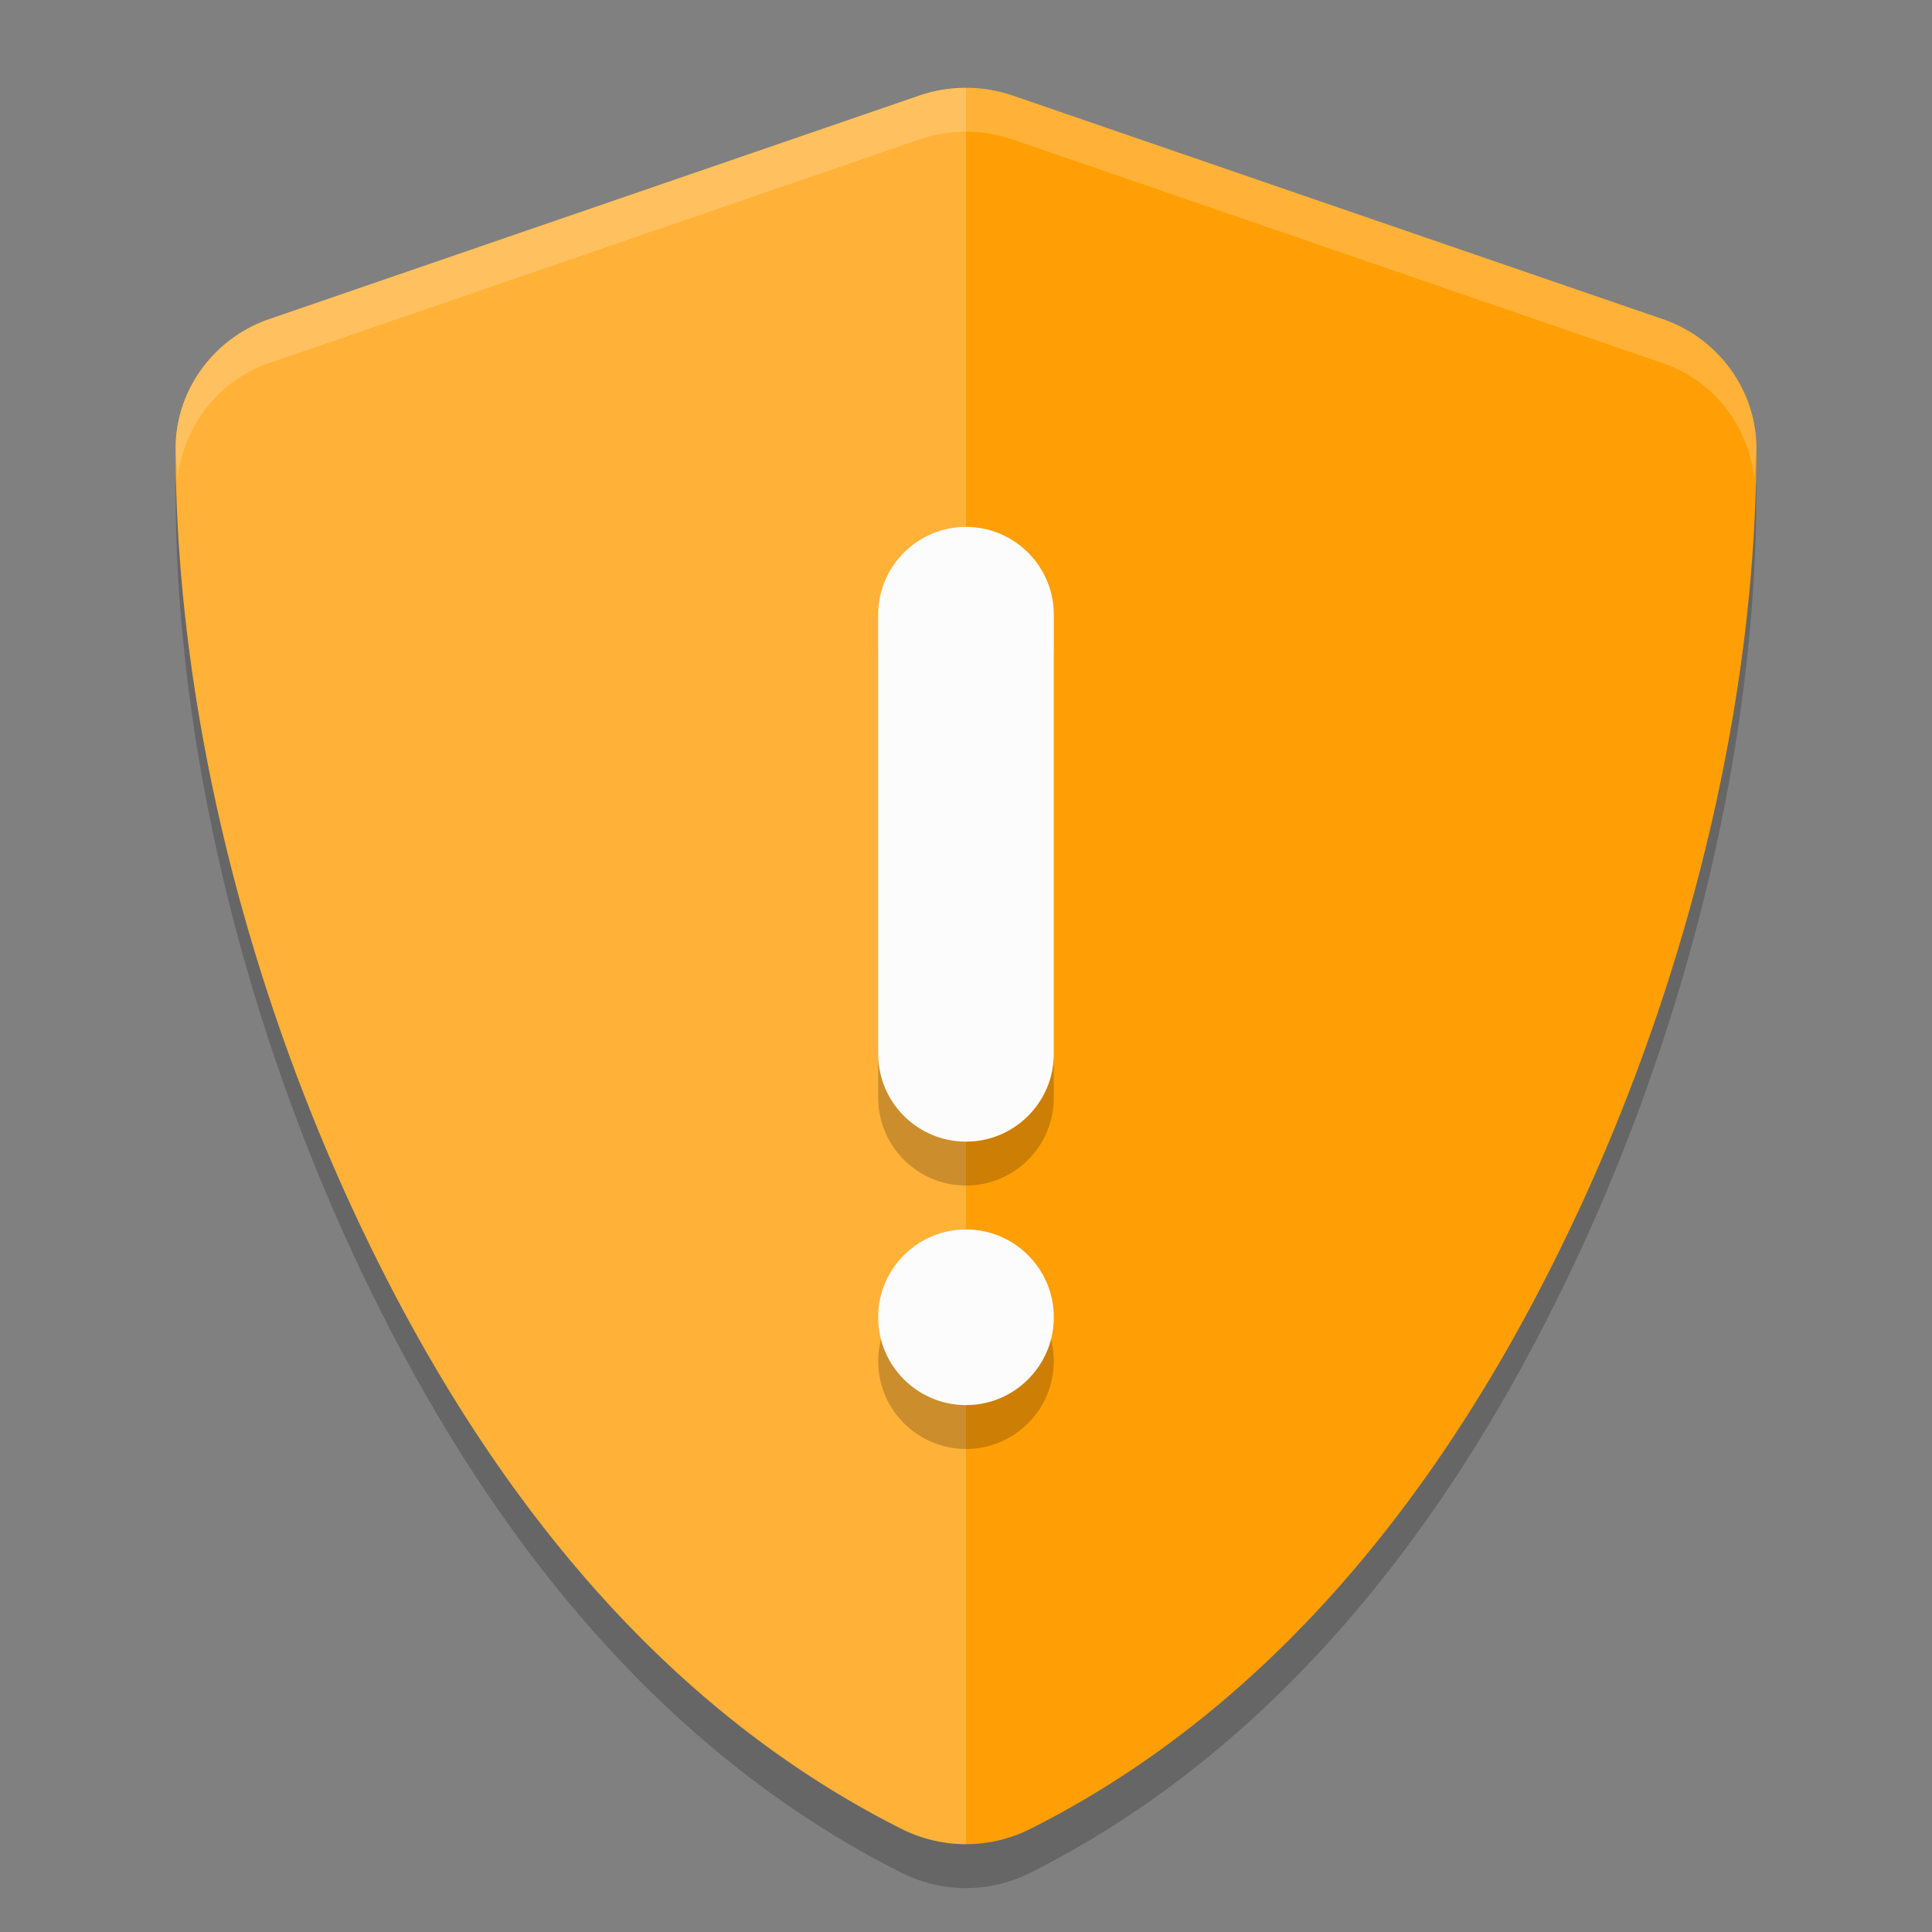 <?xml version="1.0" encoding="UTF-8" standalone="no"?>
<svg
   width="22"
   height="22"
   version="1"
   id="svg6"
   sodipodi:docname="security-medium.svg"
   inkscape:version="1.3 (0e150ed6c4, 2023-07-21)"
   xmlns:inkscape="http://www.inkscape.org/namespaces/inkscape"
   xmlns:sodipodi="http://sodipodi.sourceforge.net/DTD/sodipodi-0.dtd"
   xmlns="http://www.w3.org/2000/svg"
   xmlns:svg="http://www.w3.org/2000/svg">
  <rect width="100%" height="100%" fill="#808080" stroke="none"/>
  <defs
     id="defs6" />
  <sodipodi:namedview
     id="namedview6"
     pagecolor="#ffffff"
     bordercolor="#000000"
     borderopacity="0.25"
     inkscape:showpageshadow="2"
     inkscape:pageopacity="0.0"
     inkscape:pagecheckerboard="0"
     inkscape:deskcolor="#d1d1d1"
     inkscape:zoom="35.590909"
     inkscape:cx="10.985951"
     inkscape:cy="11"
     inkscape:window-width="1920"
     inkscape:window-height="984"
     inkscape:window-x="0"
     inkscape:window-y="29"
     inkscape:window-maximized="1"
     inkscape:current-layer="svg6" />
  <path
     d="m 11,1.5 c -0.18,0 -0.36,0.029 -0.531,0.088 L 3.065,4.134 C 2.431,4.352 2,4.946 2,5.602 c 0,2.808 0.74,5.928 2.038,8.714 1.054,2.262 2.937,5.357 6.231,7.011 0.228,0.114 0.48,0.173 0.731,0.173 0.251,0 0.503,-0.059 0.731,-0.173 3.293,-1.655 5.176,-4.75 6.23,-7.011 a 1.344,1.311 0 0 0 9e-4,0 C 19.26,11.53 20,8.409 20,5.602 20,4.946 19.569,4.352 18.935,4.134 a 1.344,1.311 0 0 0 -0.002,0 l -7.402,-2.546 C 11.359,1.529 11.18,1.5 11,1.5 Z"
     id="path1"
     style="opacity:0.2;fill:#000000;stroke-width:0.057" />
  <path
     style="fill:#ff9f05;stroke-width:0.057"
     d="M 11,1 C 10.82,1 10.64,1.029 10.469,1.088 L 3.065,3.634 C 2.431,3.852 2,4.446 2,5.102 2,7.91 2.74,11.03 4.038,13.816 5.092,16.077 6.976,19.173 10.269,20.827 10.497,20.941 10.749,21 11,21 c 0.251,0 0.503,-0.059 0.731,-0.173 3.293,-1.655 5.176,-4.75 6.23,-7.011 a 1.344,1.311 0 0 0 9e-4,0 C 19.26,11.03 20,7.909 20,5.102 20,4.446 19.569,3.852 18.935,3.634 a 1.344,1.311 0 0 0 -0.002,0 l -7.402,-2.546 C 11.359,1.029 11.18,1 11,1 Z"
     id="path2" />
  <path
     style="opacity:0.2;fill:#ffffff;stroke-width:0.5"
     d="m 11,1 c -0.18,0 -0.36,0.029 -0.531,0.088 L 3.065,3.634 C 2.431,3.852 2,4.447 2,5.103 c 0,2.808 0.74,5.927 2.038,8.713 1.054,2.262 2.938,5.357 6.231,7.012 C 10.498,20.942 10.749,21 11,21 Z"
     id="path3" />
  <path
     style="opacity:0.2;fill:#ffffff;stroke-width:0.5"
     d="m 11,1 c -0.18,0 -0.36,0.029 -0.531,0.088 L 3.065,3.634 C 2.431,3.852 2,4.447 2,5.103 2,5.22 2.02,5.344 2.022,5.463 2.08,4.865 2.478,4.336 3.065,4.134 L 10.469,1.588 C 10.64,1.529 10.82,1.5 11,1.5 c 0.18,0 0.359,0.029 0.531,0.088 l 7.401,2.546 a 1.344,1.311 0 0 1 0.002,0 c 0.588,0.202 0.985,0.731 1.043,1.329 C 19.98,5.344 20,5.22 20,5.103 20,4.447 19.569,3.852 18.935,3.634 a 1.344,1.311 0 0 0 -0.002,0 L 11.531,1.088 C 11.359,1.029 11.18,1 11,1 Z"
     id="path4" />
  <path
     id="path5"
     style="opacity:0.2;fill:#000000;stroke-width:0.5"
     d="m 11,6.5 c -0.552,0 -1,0.448 -1,1 v 5 c 0,0.552 0.448,1 1,1 0.552,0 1,-0.448 1,-1 v -5 c 0,-0.552 -0.448,-1 -1,-1 z m 0,8 c -0.552,0 -1,0.448 -1,1 0,0.552 0.448,1 1,1 0.552,0 1,-0.448 1,-1 0,-0.552 -0.448,-1 -1,-1 z" />
  <path
     id="path6"
     style="color:#000000;fill:#fcfcfc;stroke-width:0.5;stroke-linecap:round;stroke-linejoin:round;-inkscape-stroke:none"
     d="m 11,6 c -0.552,0 -1,0.448 -1,1 v 5 c 0,0.552 0.448,1 1,1 0.552,0 1,-0.448 1,-1 V 7 C 12,6.448 11.552,6 11,6 Z m 0,8 c -0.552,0 -1,0.448 -1,1 0,0.552 0.448,1 1,1 0.552,0 1,-0.448 1,-1 0,-0.552 -0.448,-1 -1,-1 z" />
</svg>
